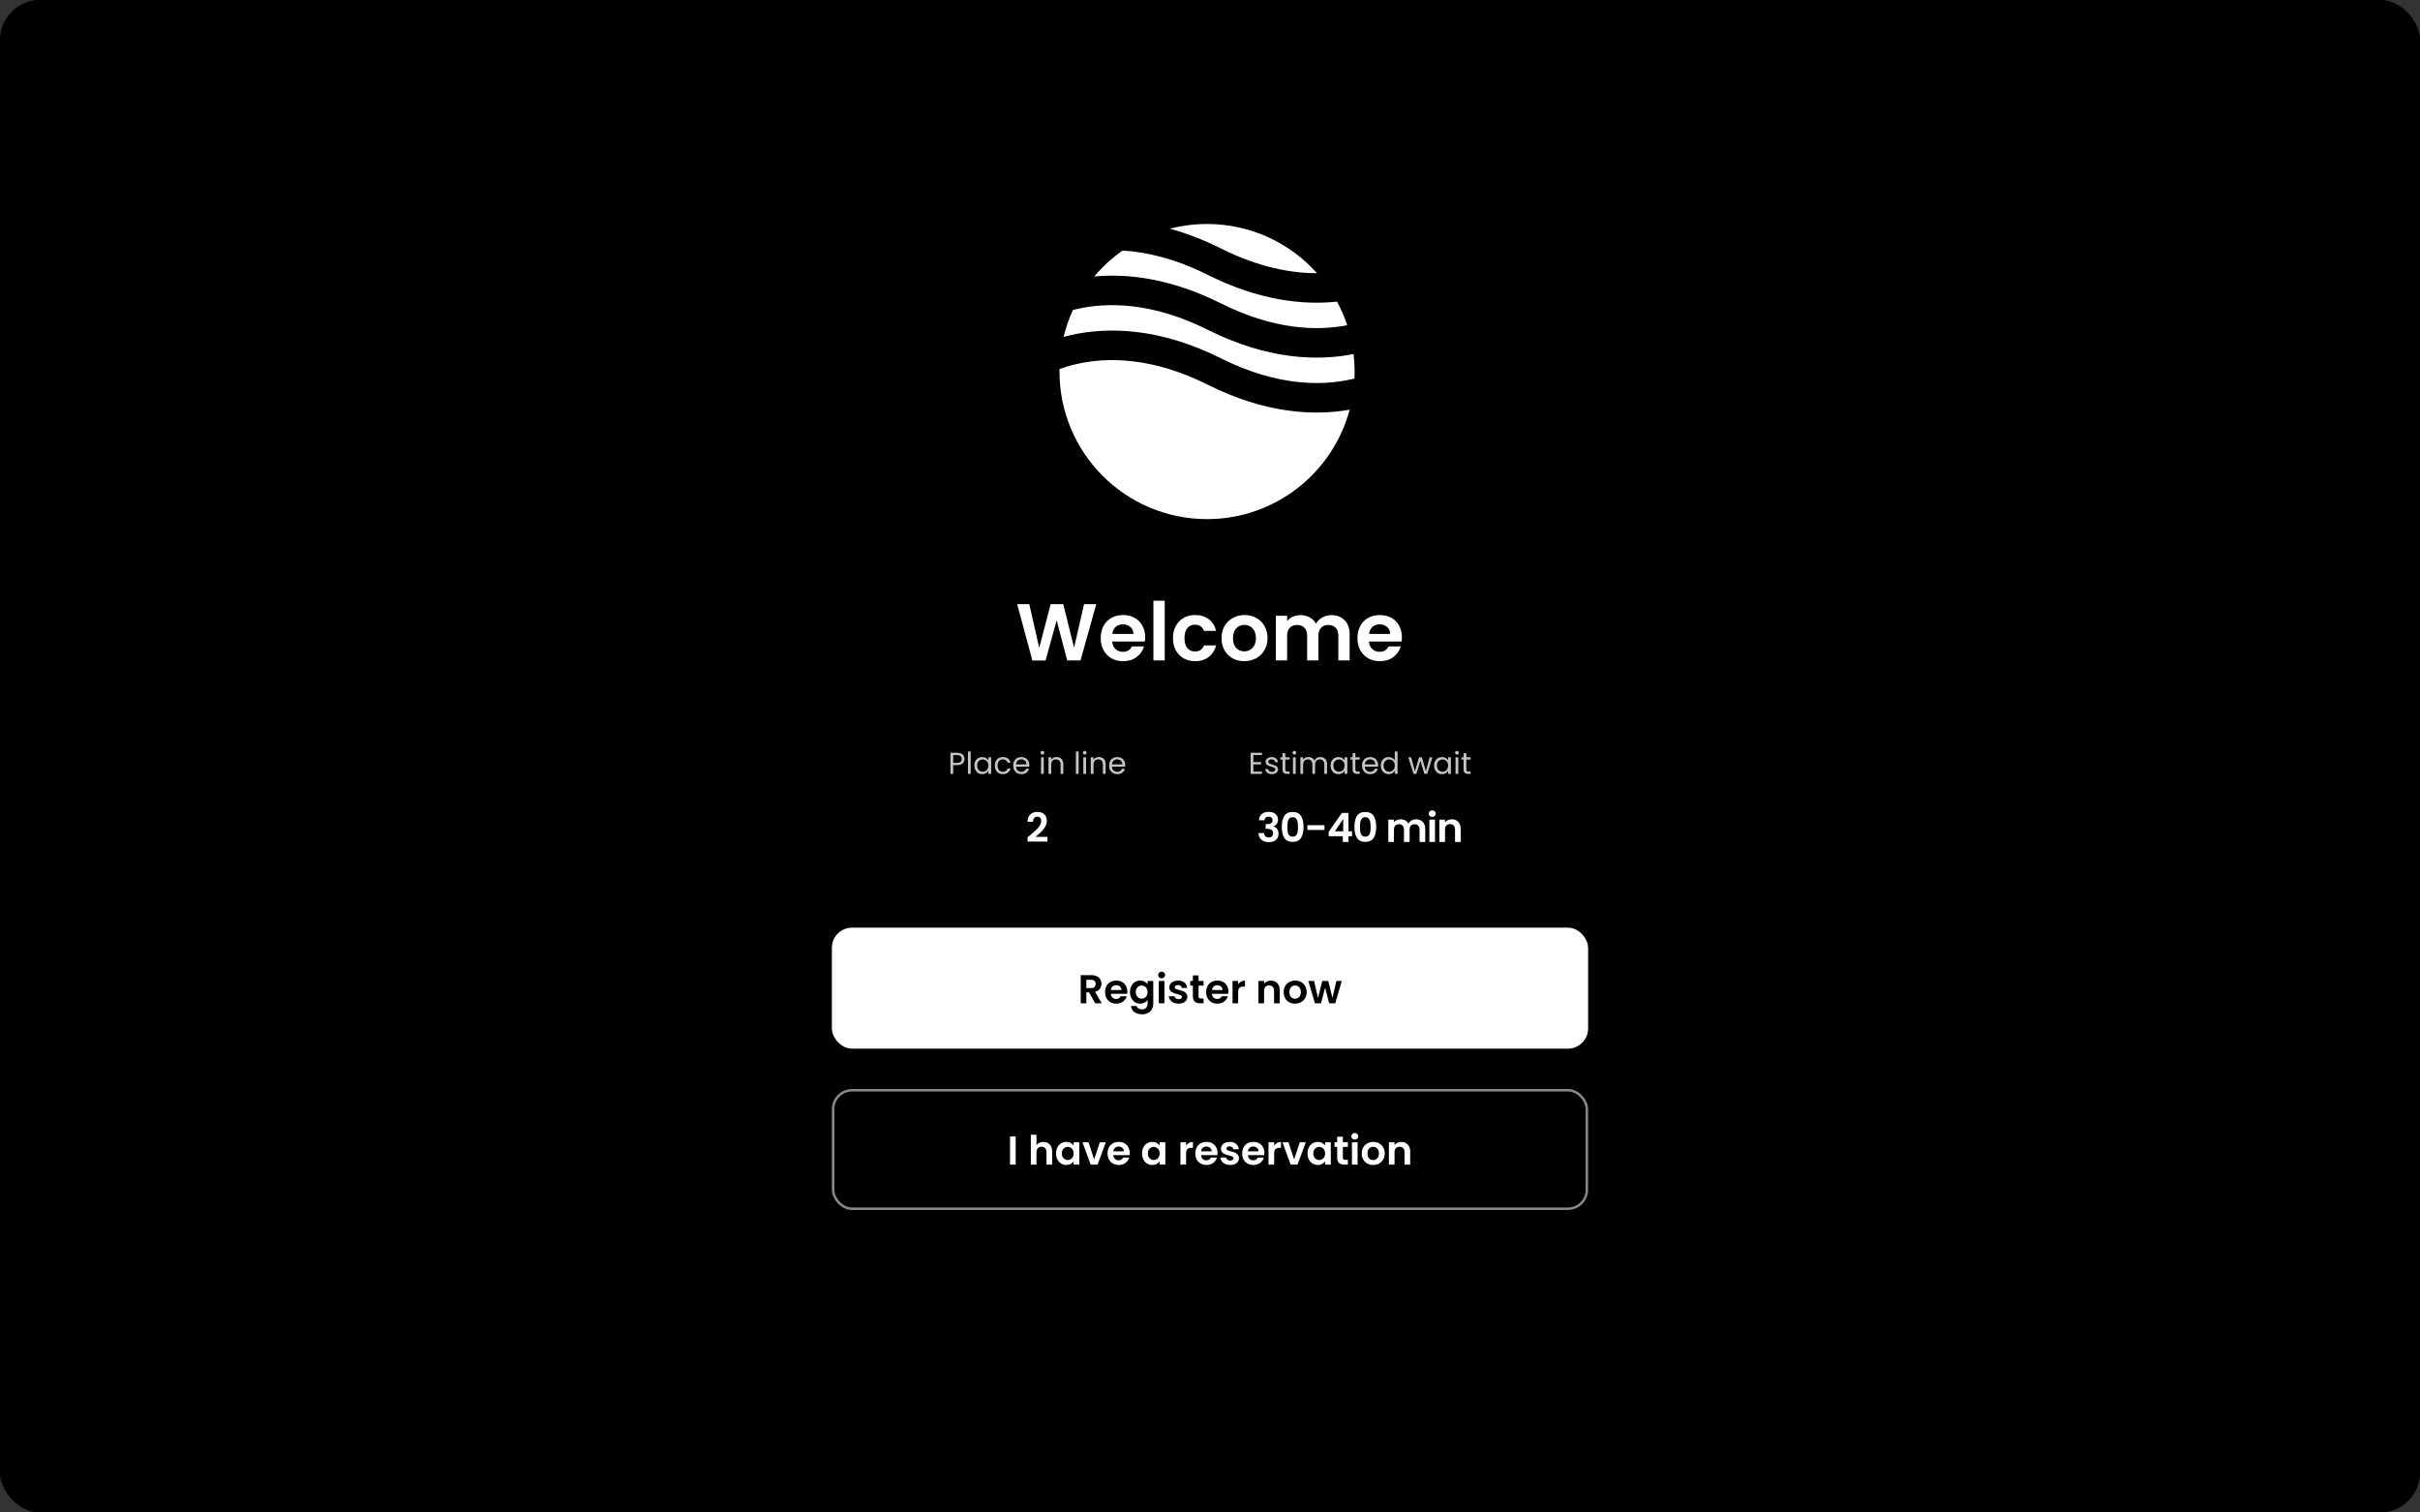 <svg width="960" height="600" viewBox="0 0 960 600" fill="none" xmlns="http://www.w3.org/2000/svg">
<rect x="0" y="0" width="960" height="600" fill="#333333" stroke="none"/>
<g clip-path="url(#clip0_2_4975)">
<rect width="960" height="600" rx="16" fill="black"/>
<rect width="960" height="56" fill="black"/>
<rect width="960" height="488" transform="translate(0 56)" fill="black"/>
<path fill-rule="evenodd" clip-rule="evenodd" d="M445.329 99.39C441.142 102.318 437.356 105.779 434.069 109.676C447.501 108.429 464.566 110.465 484.378 120.372C505.535 130.95 522.571 131.307 534.428 129.02C533.352 125.763 531.997 122.633 530.393 119.657C516.821 121.088 499.421 119.193 479.142 109.054C466.266 102.616 454.915 99.964 445.329 99.39ZM522.465 108.372C511.746 96.396 496.17 88.859 478.833 88.859C473.742 88.859 468.802 89.509 464.093 90.731C470.471 92.471 477.247 95.017 484.378 98.583C499.225 106.006 512.042 108.396 522.465 108.372ZM536.963 140.454C522.639 143.282 502.859 142.701 479.142 130.843C456.97 119.757 439.323 119.896 427.42 122.541C426.806 122.678 426.206 122.821 425.621 122.97C424.063 126.359 422.819 129.923 421.926 133.624C422.879 133.369 423.864 133.127 424.881 132.901C439.32 129.692 459.721 129.832 484.378 142.16C506.551 153.246 524.198 153.107 536.1 150.462C536.508 150.371 536.91 150.278 537.305 150.181C537.348 149.258 537.37 148.33 537.37 147.396C537.37 145.047 537.232 142.731 536.963 140.454ZM535.394 162.534C521.209 165.014 502.005 164.062 479.142 152.631C456.97 141.545 439.323 141.685 427.42 144.33C424.779 144.917 422.402 145.632 420.305 146.386C420.3 146.722 420.297 147.059 420.297 147.396C420.297 179.725 446.505 205.932 478.833 205.932C505.927 205.932 528.722 187.525 535.394 162.534Z" fill="white"/>
<path d="M434.877 239.664L428.637 262H423.357L419.165 246.096L414.781 262L409.533 262.032L403.517 239.664H408.317L412.253 257.008L416.797 239.664H421.789L426.077 256.912L430.045 239.664H434.877ZM454.282 252.752C454.282 253.392 454.239 253.968 454.154 254.48H441.194C441.3 255.76 441.748 256.763 442.538 257.488C443.327 258.213 444.298 258.576 445.45 258.576C447.114 258.576 448.298 257.861 449.002 256.432H453.834C453.322 258.139 452.34 259.547 450.89 260.656C449.439 261.744 447.658 262.288 445.546 262.288C443.839 262.288 442.303 261.915 440.938 261.168C439.594 260.4 438.538 259.323 437.77 257.936C437.023 256.549 436.65 254.949 436.65 253.136C436.65 251.301 437.023 249.691 437.77 248.304C438.516 246.917 439.562 245.851 440.906 245.104C442.25 244.357 443.796 243.984 445.546 243.984C447.231 243.984 448.735 244.347 450.058 245.072C451.402 245.797 452.436 246.832 453.162 248.176C453.908 249.499 454.282 251.024 454.282 252.752ZM449.642 251.472C449.62 250.32 449.204 249.403 448.394 248.72C447.583 248.016 446.591 247.664 445.418 247.664C444.308 247.664 443.37 248.005 442.602 248.688C441.855 249.349 441.396 250.277 441.226 251.472H449.642ZM462.032 238.32V262H457.552V238.32H462.032ZM465.306 253.136C465.306 251.301 465.679 249.701 466.426 248.336C467.173 246.949 468.207 245.883 469.53 245.136C470.853 244.368 472.367 243.984 474.074 243.984C476.271 243.984 478.085 244.539 479.514 245.648C480.965 246.736 481.935 248.272 482.426 250.256H477.594C477.338 249.488 476.901 248.891 476.282 248.464C475.685 248.016 474.938 247.792 474.042 247.792C472.762 247.792 471.749 248.261 471.002 249.2C470.255 250.117 469.882 251.429 469.882 253.136C469.882 254.821 470.255 256.133 471.002 257.072C471.749 257.989 472.762 258.448 474.042 258.448C475.855 258.448 477.039 257.637 477.594 256.016H482.426C481.935 257.936 480.965 259.461 479.514 260.592C478.063 261.723 476.25 262.288 474.074 262.288C472.367 262.288 470.853 261.915 469.53 261.168C468.207 260.4 467.173 259.333 466.426 257.968C465.679 256.581 465.306 254.971 465.306 253.136ZM493.58 262.288C491.873 262.288 490.337 261.915 488.972 261.168C487.607 260.4 486.529 259.323 485.74 257.936C484.972 256.549 484.588 254.949 484.588 253.136C484.588 251.323 484.983 249.723 485.772 248.336C486.583 246.949 487.681 245.883 489.068 245.136C490.455 244.368 492.001 243.984 493.708 243.984C495.415 243.984 496.961 244.368 498.348 245.136C499.735 245.883 500.823 246.949 501.612 248.336C502.423 249.723 502.828 251.323 502.828 253.136C502.828 254.949 502.412 256.549 501.58 257.936C500.769 259.323 499.66 260.4 498.252 261.168C496.865 261.915 495.308 262.288 493.58 262.288ZM493.58 258.384C494.391 258.384 495.148 258.192 495.852 257.808C496.577 257.403 497.153 256.805 497.58 256.016C498.007 255.227 498.22 254.267 498.22 253.136C498.22 251.451 497.772 250.16 496.876 249.264C496.001 248.347 494.924 247.888 493.644 247.888C492.364 247.888 491.287 248.347 490.412 249.264C489.559 250.16 489.132 251.451 489.132 253.136C489.132 254.821 489.548 256.123 490.38 257.04C491.233 257.936 492.3 258.384 493.58 258.384ZM528.13 244.016C530.306 244.016 532.056 244.688 533.378 246.032C534.722 247.355 535.394 249.211 535.394 251.6V262H530.914V252.208C530.914 250.821 530.562 249.765 529.858 249.04C529.154 248.293 528.194 247.92 526.978 247.92C525.762 247.92 524.792 248.293 524.066 249.04C523.362 249.765 523.01 250.821 523.01 252.208V262H518.53V252.208C518.53 250.821 518.178 249.765 517.474 249.04C516.77 248.293 515.81 247.92 514.594 247.92C513.357 247.92 512.376 248.293 511.65 249.04C510.946 249.765 510.594 250.821 510.594 252.208V262H506.114V244.272H510.594V246.416C511.17 245.669 511.906 245.083 512.802 244.656C513.72 244.229 514.722 244.016 515.81 244.016C517.197 244.016 518.434 244.315 519.522 244.912C520.61 245.488 521.453 246.32 522.05 247.408C522.626 246.384 523.458 245.563 524.546 244.944C525.656 244.325 526.85 244.016 528.13 244.016ZM556.126 252.752C556.126 253.392 556.083 253.968 555.998 254.48H543.038C543.144 255.76 543.592 256.763 544.382 257.488C545.171 258.213 546.142 258.576 547.294 258.576C548.958 258.576 550.142 257.861 550.846 256.432H555.678C555.166 258.139 554.184 259.547 552.734 260.656C551.283 261.744 549.502 262.288 547.39 262.288C545.683 262.288 544.147 261.915 542.782 261.168C541.438 260.4 540.382 259.323 539.614 257.936C538.867 256.549 538.493 254.949 538.493 253.136C538.493 251.301 538.867 249.691 539.614 248.304C540.36 246.917 541.406 245.851 542.75 245.104C544.094 244.357 545.64 243.984 547.39 243.984C549.075 243.984 550.579 244.347 551.902 245.072C553.246 245.797 554.28 246.832 555.006 248.176C555.752 249.499 556.126 251.024 556.126 252.752ZM551.486 251.472C551.464 250.32 551.048 249.403 550.238 248.72C549.427 248.016 548.435 247.664 547.262 247.664C546.152 247.664 545.214 248.005 544.446 248.688C543.699 249.349 543.24 250.277 543.07 251.472H551.486Z" fill="white"/>
<path d="M382.62 301.084C382.62 301.78 382.38 302.36 381.9 302.824C381.428 303.28 380.704 303.508 379.728 303.508H378.12V307H377.028V298.636H379.728C380.672 298.636 381.388 298.864 381.876 299.32C382.372 299.776 382.62 300.364 382.62 301.084ZM379.728 302.608C380.336 302.608 380.784 302.476 381.072 302.212C381.36 301.948 381.504 301.572 381.504 301.084C381.504 300.052 380.912 299.536 379.728 299.536H378.12V302.608H379.728ZM385.069 298.12V307H383.977V298.12H385.069ZM386.522 303.688C386.522 303.016 386.658 302.428 386.93 301.924C387.202 301.412 387.574 301.016 388.046 300.736C388.526 300.456 389.058 300.316 389.642 300.316C390.218 300.316 390.718 300.44 391.142 300.688C391.566 300.936 391.882 301.248 392.09 301.624V300.424H393.194V307H392.09V305.776C391.874 306.16 391.55 306.48 391.118 306.736C390.694 306.984 390.198 307.108 389.63 307.108C389.046 307.108 388.518 306.964 388.046 306.676C387.574 306.388 387.202 305.984 386.93 305.464C386.658 304.944 386.522 304.352 386.522 303.688ZM392.09 303.7C392.09 303.204 391.99 302.772 391.79 302.404C391.59 302.036 391.318 301.756 390.974 301.564C390.638 301.364 390.266 301.264 389.858 301.264C389.45 301.264 389.078 301.36 388.742 301.552C388.406 301.744 388.138 302.024 387.938 302.392C387.738 302.76 387.638 303.192 387.638 303.688C387.638 304.192 387.738 304.632 387.938 305.008C388.138 305.376 388.406 305.66 388.742 305.86C389.078 306.052 389.45 306.148 389.858 306.148C390.266 306.148 390.638 306.052 390.974 305.86C391.318 305.66 391.59 305.376 391.79 305.008C391.99 304.632 392.09 304.196 392.09 303.7ZM394.631 303.7C394.631 303.02 394.767 302.428 395.039 301.924C395.311 301.412 395.687 301.016 396.167 300.736C396.655 300.456 397.211 300.316 397.835 300.316C398.643 300.316 399.307 300.512 399.827 300.904C400.355 301.296 400.703 301.84 400.871 302.536H399.695C399.583 302.136 399.363 301.82 399.035 301.588C398.715 301.356 398.315 301.24 397.835 301.24C397.211 301.24 396.707 301.456 396.323 301.888C395.939 302.312 395.747 302.916 395.747 303.7C395.747 304.492 395.939 305.104 396.323 305.536C396.707 305.968 397.211 306.184 397.835 306.184C398.315 306.184 398.715 306.072 399.035 305.848C399.355 305.624 399.575 305.304 399.695 304.888H400.871C400.695 305.56 400.343 306.1 399.815 306.508C399.287 306.908 398.627 307.108 397.835 307.108C397.211 307.108 396.655 306.968 396.167 306.688C395.687 306.408 395.311 306.012 395.039 305.5C394.767 304.988 394.631 304.388 394.631 303.7ZM408.328 303.46C408.328 303.668 408.316 303.888 408.292 304.12H403.036C403.076 304.768 403.296 305.276 403.696 305.644C404.104 306.004 404.596 306.184 405.172 306.184C405.644 306.184 406.036 306.076 406.348 305.86C406.668 305.636 406.892 305.34 407.02 304.972H408.196C408.02 305.604 407.668 306.12 407.14 306.52C406.612 306.912 405.956 307.108 405.172 307.108C404.548 307.108 403.988 306.968 403.492 306.688C403.004 306.408 402.62 306.012 402.34 305.5C402.06 304.98 401.92 304.38 401.92 303.7C401.92 303.02 402.056 302.424 402.328 301.912C402.6 301.4 402.98 301.008 403.468 300.736C403.964 300.456 404.532 300.316 405.172 300.316C405.796 300.316 406.348 300.452 406.828 300.724C407.308 300.996 407.676 301.372 407.932 301.852C408.196 302.324 408.328 302.86 408.328 303.46ZM407.2 303.232C407.2 302.816 407.108 302.46 406.924 302.164C406.74 301.86 406.488 301.632 406.168 301.48C405.856 301.32 405.508 301.24 405.124 301.24C404.572 301.24 404.1 301.416 403.708 301.768C403.324 302.12 403.104 302.608 403.048 303.232H407.2ZM413.533 299.356C413.325 299.356 413.149 299.284 413.005 299.14C412.861 298.996 412.789 298.82 412.789 298.612C412.789 298.404 412.861 298.228 413.005 298.084C413.149 297.94 413.325 297.868 413.533 297.868C413.733 297.868 413.901 297.94 414.037 298.084C414.181 298.228 414.253 298.404 414.253 298.612C414.253 298.82 414.181 298.996 414.037 299.14C413.901 299.284 413.733 299.356 413.533 299.356ZM414.061 300.424V307H412.969V300.424H414.061ZM419.126 300.304C419.926 300.304 420.574 300.548 421.07 301.036C421.566 301.516 421.814 302.212 421.814 303.124V307H420.734V303.28C420.734 302.624 420.57 302.124 420.242 301.78C419.914 301.428 419.466 301.252 418.898 301.252C418.322 301.252 417.862 301.432 417.518 301.792C417.182 302.152 417.014 302.676 417.014 303.364V307H415.922V300.424H417.014V301.36C417.23 301.024 417.522 300.764 417.89 300.58C418.266 300.396 418.678 300.304 419.126 300.304ZM427.889 298.12V307H426.797V298.12H427.889ZM430.314 299.356C430.106 299.356 429.93 299.284 429.786 299.14C429.642 298.996 429.57 298.82 429.57 298.612C429.57 298.404 429.642 298.228 429.786 298.084C429.93 297.94 430.106 297.868 430.314 297.868C430.514 297.868 430.682 297.94 430.818 298.084C430.962 298.228 431.034 298.404 431.034 298.612C431.034 298.82 430.962 298.996 430.818 299.14C430.682 299.284 430.514 299.356 430.314 299.356ZM430.842 300.424V307H429.75V300.424H430.842ZM435.907 300.304C436.707 300.304 437.355 300.548 437.851 301.036C438.347 301.516 438.595 302.212 438.595 303.124V307H437.515V303.28C437.515 302.624 437.351 302.124 437.023 301.78C436.695 301.428 436.247 301.252 435.679 301.252C435.103 301.252 434.643 301.432 434.299 301.792C433.963 302.152 433.795 302.676 433.795 303.364V307H432.703V300.424H433.795V301.36C434.011 301.024 434.303 300.764 434.671 300.58C435.047 300.396 435.459 300.304 435.907 300.304ZM446.379 303.46C446.379 303.668 446.367 303.888 446.343 304.12H441.087C441.127 304.768 441.347 305.276 441.747 305.644C442.155 306.004 442.647 306.184 443.223 306.184C443.695 306.184 444.087 306.076 444.399 305.86C444.719 305.636 444.943 305.34 445.071 304.972H446.247C446.071 305.604 445.719 306.12 445.191 306.52C444.663 306.912 444.007 307.108 443.223 307.108C442.599 307.108 442.039 306.968 441.543 306.688C441.055 306.408 440.671 306.012 440.391 305.5C440.111 304.98 439.971 304.38 439.971 303.7C439.971 303.02 440.107 302.424 440.379 301.912C440.651 301.4 441.031 301.008 441.519 300.736C442.015 300.456 442.583 300.316 443.223 300.316C443.847 300.316 444.399 300.452 444.879 300.724C445.359 300.996 445.727 301.372 445.983 301.852C446.247 302.324 446.379 302.86 446.379 303.46ZM445.251 303.232C445.251 302.816 445.159 302.46 444.975 302.164C444.791 301.86 444.539 301.632 444.219 301.48C443.907 301.32 443.559 301.24 443.175 301.24C442.623 301.24 442.151 301.416 441.759 301.768C441.375 302.12 441.155 302.608 441.099 303.232H445.251Z" fill="#C4C4C4"/>
<path d="M408.458 331.472C409.482 330.619 410.298 329.909 410.906 329.344C411.514 328.768 412.021 328.171 412.426 327.552C412.832 326.933 413.034 326.325 413.034 325.728C413.034 325.184 412.906 324.757 412.65 324.448C412.394 324.139 412 323.984 411.466 323.984C410.933 323.984 410.522 324.165 410.234 324.528C409.946 324.88 409.797 325.365 409.786 325.984H407.61C407.653 324.704 408.032 323.733 408.746 323.072C409.472 322.411 410.389 322.08 411.498 322.08C412.714 322.08 413.648 322.405 414.298 323.056C414.949 323.696 415.274 324.544 415.274 325.6C415.274 326.432 415.05 327.227 414.602 327.984C414.154 328.741 413.642 329.403 413.066 329.968C412.49 330.523 411.738 331.195 410.81 331.984H415.53V333.84H407.626V332.176L408.458 331.472Z" fill="white"/>
<path d="M497.207 299.524V302.32H500.255V303.22H497.207V306.1H500.615V307H496.115V298.624H500.615V299.524H497.207ZM504.596 307.108C504.092 307.108 503.64 307.024 503.24 306.856C502.84 306.68 502.524 306.44 502.292 306.136C502.06 305.824 501.932 305.468 501.908 305.068H503.036C503.068 305.396 503.22 305.664 503.492 305.872C503.772 306.08 504.136 306.184 504.584 306.184C505 306.184 505.328 306.092 505.568 305.908C505.808 305.724 505.928 305.492 505.928 305.212C505.928 304.924 505.8 304.712 505.544 304.576C505.288 304.432 504.892 304.292 504.356 304.156C503.868 304.028 503.468 303.9 503.156 303.772C502.852 303.636 502.588 303.44 502.364 303.184C502.148 302.92 502.04 302.576 502.04 302.152C502.04 301.816 502.14 301.508 502.34 301.228C502.54 300.948 502.824 300.728 503.192 300.568C503.56 300.4 503.98 300.316 504.452 300.316C505.18 300.316 505.768 300.5 506.216 300.868C506.664 301.236 506.904 301.74 506.936 302.38H505.844C505.82 302.036 505.68 301.76 505.424 301.552C505.176 301.344 504.84 301.24 504.416 301.24C504.024 301.24 503.712 301.324 503.48 301.492C503.248 301.66 503.132 301.88 503.132 302.152C503.132 302.368 503.2 302.548 503.336 302.692C503.48 302.828 503.656 302.94 503.864 303.028C504.08 303.108 504.376 303.2 504.752 303.304C505.224 303.432 505.608 303.56 505.904 303.688C506.2 303.808 506.452 303.992 506.66 304.24C506.876 304.488 506.988 304.812 506.996 305.212C506.996 305.572 506.896 305.896 506.696 306.184C506.496 306.472 506.212 306.7 505.844 306.868C505.484 307.028 505.068 307.108 504.596 307.108ZM509.869 301.324V305.2C509.869 305.52 509.937 305.748 510.073 305.884C510.209 306.012 510.445 306.076 510.781 306.076H511.585V307H510.601C509.993 307 509.537 306.86 509.233 306.58C508.929 306.3 508.777 305.84 508.777 305.2V301.324H507.925V300.424H508.777V298.768H509.869V300.424H511.585V301.324H509.869ZM513.472 299.356C513.264 299.356 513.088 299.284 512.944 299.14C512.8 298.996 512.728 298.82 512.728 298.612C512.728 298.404 512.8 298.228 512.944 298.084C513.088 297.94 513.264 297.868 513.472 297.868C513.672 297.868 513.84 297.94 513.976 298.084C514.12 298.228 514.192 298.404 514.192 298.612C514.192 298.82 514.12 298.996 513.976 299.14C513.84 299.284 513.672 299.356 513.472 299.356ZM514 300.424V307H512.908V300.424H514ZM523.77 300.304C524.282 300.304 524.738 300.412 525.138 300.628C525.538 300.836 525.854 301.152 526.086 301.576C526.318 302 526.434 302.516 526.434 303.124V307H525.354V303.28C525.354 302.624 525.19 302.124 524.862 301.78C524.542 301.428 524.106 301.252 523.554 301.252C522.986 301.252 522.534 301.436 522.198 301.804C521.862 302.164 521.694 302.688 521.694 303.376V307H520.614V303.28C520.614 302.624 520.45 302.124 520.122 301.78C519.802 301.428 519.366 301.252 518.814 301.252C518.246 301.252 517.794 301.436 517.458 301.804C517.122 302.164 516.954 302.688 516.954 303.376V307H515.862V300.424H516.954V301.372C517.17 301.028 517.458 300.764 517.818 300.58C518.186 300.396 518.59 300.304 519.03 300.304C519.582 300.304 520.07 300.428 520.494 300.676C520.918 300.924 521.234 301.288 521.442 301.768C521.626 301.304 521.93 300.944 522.354 300.688C522.778 300.432 523.25 300.304 523.77 300.304ZM527.817 303.688C527.817 303.016 527.953 302.428 528.225 301.924C528.497 301.412 528.869 301.016 529.341 300.736C529.821 300.456 530.353 300.316 530.937 300.316C531.513 300.316 532.013 300.44 532.437 300.688C532.861 300.936 533.177 301.248 533.385 301.624V300.424H534.489V307H533.385V305.776C533.169 306.16 532.845 306.48 532.413 306.736C531.989 306.984 531.493 307.108 530.925 307.108C530.341 307.108 529.813 306.964 529.341 306.676C528.869 306.388 528.497 305.984 528.225 305.464C527.953 304.944 527.817 304.352 527.817 303.688ZM533.385 303.7C533.385 303.204 533.285 302.772 533.085 302.404C532.885 302.036 532.613 301.756 532.269 301.564C531.933 301.364 531.561 301.264 531.153 301.264C530.745 301.264 530.373 301.36 530.037 301.552C529.701 301.744 529.433 302.024 529.233 302.392C529.033 302.76 528.933 303.192 528.933 303.688C528.933 304.192 529.033 304.632 529.233 305.008C529.433 305.376 529.701 305.66 530.037 305.86C530.373 306.052 530.745 306.148 531.153 306.148C531.561 306.148 531.933 306.052 532.269 305.86C532.613 305.66 532.885 305.376 533.085 305.008C533.285 304.632 533.385 304.196 533.385 303.7ZM537.666 301.324V305.2C537.666 305.52 537.734 305.748 537.87 305.884C538.006 306.012 538.242 306.076 538.578 306.076H539.382V307H538.398C537.79 307 537.334 306.86 537.03 306.58C536.726 306.3 536.574 305.84 536.574 305.2V301.324H535.722V300.424H536.574V298.768H537.666V300.424H539.382V301.324H537.666ZM546.705 303.46C546.705 303.668 546.693 303.888 546.669 304.12H541.413C541.453 304.768 541.673 305.276 542.073 305.644C542.481 306.004 542.973 306.184 543.549 306.184C544.021 306.184 544.413 306.076 544.725 305.86C545.045 305.636 545.269 305.34 545.397 304.972H546.573C546.397 305.604 546.045 306.12 545.517 306.52C544.989 306.912 544.333 307.108 543.549 307.108C542.925 307.108 542.365 306.968 541.869 306.688C541.381 306.408 540.997 306.012 540.717 305.5C540.437 304.98 540.297 304.38 540.297 303.7C540.297 303.02 540.433 302.424 540.705 301.912C540.977 301.4 541.357 301.008 541.845 300.736C542.341 300.456 542.909 300.316 543.549 300.316C544.173 300.316 544.725 300.452 545.205 300.724C545.685 300.996 546.053 301.372 546.309 301.852C546.573 302.324 546.705 302.86 546.705 303.46ZM545.577 303.232C545.577 302.816 545.485 302.46 545.301 302.164C545.117 301.86 544.865 301.632 544.545 301.48C544.233 301.32 543.885 301.24 543.501 301.24C542.949 301.24 542.477 301.416 542.085 301.768C541.701 302.12 541.481 302.608 541.425 303.232H545.577ZM547.739 303.688C547.739 303.016 547.875 302.428 548.147 301.924C548.419 301.412 548.791 301.016 549.263 300.736C549.743 300.456 550.279 300.316 550.871 300.316C551.383 300.316 551.859 300.436 552.299 300.676C552.739 300.908 553.075 301.216 553.307 301.6V298.12H554.411V307H553.307V305.764C553.091 306.156 552.771 306.48 552.347 306.736C551.923 306.984 551.427 307.108 550.859 307.108C550.275 307.108 549.743 306.964 549.263 306.676C548.791 306.388 548.419 305.984 548.147 305.464C547.875 304.944 547.739 304.352 547.739 303.688ZM553.307 303.7C553.307 303.204 553.207 302.772 553.007 302.404C552.807 302.036 552.535 301.756 552.191 301.564C551.855 301.364 551.483 301.264 551.075 301.264C550.667 301.264 550.295 301.36 549.959 301.552C549.623 301.744 549.355 302.024 549.155 302.392C548.955 302.76 548.855 303.192 548.855 303.688C548.855 304.192 548.955 304.632 549.155 305.008C549.355 305.376 549.623 305.66 549.959 305.86C550.295 306.052 550.667 306.148 551.075 306.148C551.483 306.148 551.855 306.052 552.191 305.86C552.535 305.66 552.807 305.376 553.007 305.008C553.207 304.632 553.307 304.196 553.307 303.7ZM568.215 300.424L566.163 307H565.035L563.451 301.78L561.867 307H560.739L558.675 300.424H559.791L561.303 305.944L562.935 300.424H564.051L565.647 305.956L567.135 300.424H568.215ZM568.891 303.688C568.891 303.016 569.027 302.428 569.299 301.924C569.571 301.412 569.943 301.016 570.415 300.736C570.895 300.456 571.427 300.316 572.011 300.316C572.587 300.316 573.087 300.44 573.511 300.688C573.935 300.936 574.251 301.248 574.459 301.624V300.424H575.563V307H574.459V305.776C574.243 306.16 573.919 306.48 573.487 306.736C573.063 306.984 572.567 307.108 571.999 307.108C571.415 307.108 570.887 306.964 570.415 306.676C569.943 306.388 569.571 305.984 569.299 305.464C569.027 304.944 568.891 304.352 568.891 303.688ZM574.459 303.7C574.459 303.204 574.359 302.772 574.159 302.404C573.959 302.036 573.687 301.756 573.343 301.564C573.007 301.364 572.635 301.264 572.227 301.264C571.819 301.264 571.447 301.36 571.111 301.552C570.775 301.744 570.507 302.024 570.307 302.392C570.107 302.76 570.007 303.192 570.007 303.688C570.007 304.192 570.107 304.632 570.307 305.008C570.507 305.376 570.775 305.66 571.111 305.86C571.447 306.052 571.819 306.148 572.227 306.148C572.635 306.148 573.007 306.052 573.343 305.86C573.687 305.66 573.959 305.376 574.159 305.008C574.359 304.632 574.459 304.196 574.459 303.7ZM577.972 299.356C577.764 299.356 577.588 299.284 577.444 299.14C577.3 298.996 577.228 298.82 577.228 298.612C577.228 298.404 577.3 298.228 577.444 298.084C577.588 297.94 577.764 297.868 577.972 297.868C578.172 297.868 578.34 297.94 578.476 298.084C578.62 298.228 578.692 298.404 578.692 298.612C578.692 298.82 578.62 298.996 578.476 299.14C578.34 299.284 578.172 299.356 577.972 299.356ZM578.5 300.424V307H577.408V300.424H578.5ZM581.694 301.324V305.2C581.694 305.52 581.762 305.748 581.898 305.884C582.034 306.012 582.27 306.076 582.605 306.076H583.41V307H582.426C581.818 307 581.362 306.86 581.058 306.58C580.754 306.3 580.602 305.84 580.602 305.2V301.324H579.75V300.424H580.602V298.768H581.694V300.424H583.41V301.324H581.694Z" fill="#C4C4C4"/>
<path d="M499.409 325.408C499.463 324.341 499.836 323.52 500.529 322.944C501.233 322.357 502.156 322.064 503.297 322.064C504.076 322.064 504.743 322.203 505.297 322.48C505.852 322.747 506.268 323.115 506.545 323.584C506.833 324.043 506.977 324.565 506.977 325.152C506.977 325.824 506.801 326.395 506.449 326.864C506.108 327.323 505.697 327.632 505.217 327.792V327.856C505.836 328.048 506.316 328.389 506.657 328.88C507.009 329.371 507.185 330 507.185 330.768C507.185 331.408 507.036 331.979 506.737 332.48C506.449 332.981 506.017 333.376 505.441 333.664C504.876 333.941 504.193 334.08 503.393 334.08C502.188 334.08 501.207 333.776 500.449 333.168C499.692 332.56 499.292 331.664 499.249 330.48H501.425C501.447 331.003 501.623 331.424 501.953 331.744C502.295 332.053 502.759 332.208 503.345 332.208C503.889 332.208 504.305 332.059 504.593 331.76C504.892 331.451 505.041 331.056 505.041 330.576C505.041 329.936 504.839 329.477 504.433 329.2C504.028 328.923 503.399 328.784 502.545 328.784H502.081V326.944H502.545C504.06 326.944 504.817 326.437 504.817 325.424C504.817 324.965 504.679 324.608 504.401 324.352C504.135 324.096 503.745 323.968 503.233 323.968C502.732 323.968 502.343 324.107 502.065 324.384C501.799 324.651 501.644 324.992 501.601 325.408H499.409ZM508.475 328.016C508.475 326.171 508.806 324.725 509.467 323.68C510.139 322.635 511.249 322.112 512.795 322.112C514.342 322.112 515.446 322.635 516.107 323.68C516.779 324.725 517.115 326.171 517.115 328.016C517.115 329.872 516.779 331.328 516.107 332.384C515.446 333.44 514.342 333.968 512.795 333.968C511.249 333.968 510.139 333.44 509.467 332.384C508.806 331.328 508.475 329.872 508.475 328.016ZM514.907 328.016C514.907 327.227 514.854 326.565 514.747 326.032C514.651 325.488 514.449 325.045 514.139 324.704C513.841 324.363 513.393 324.192 512.795 324.192C512.198 324.192 511.745 324.363 511.435 324.704C511.137 325.045 510.934 325.488 510.827 326.032C510.731 326.565 510.683 327.227 510.683 328.016C510.683 328.827 510.731 329.509 510.827 330.064C510.923 330.608 511.126 331.051 511.435 331.392C511.745 331.723 512.198 331.888 512.795 331.888C513.393 331.888 513.846 331.723 514.155 331.392C514.465 331.051 514.667 330.608 514.763 330.064C514.859 329.509 514.907 328.827 514.907 328.016ZM525.411 327.344V329.232H518.627V327.344H525.411ZM527.091 331.728V329.968L532.323 322.48H534.931V329.776H536.339V331.728H534.931V334H532.691V331.728H527.091ZM532.835 324.88L529.555 329.776H532.835V324.88ZM537.286 328.016C537.286 326.171 537.616 324.725 538.278 323.68C538.95 322.635 540.059 322.112 541.606 322.112C543.152 322.112 544.256 322.635 544.918 323.68C545.59 324.725 545.926 326.171 545.926 328.016C545.926 329.872 545.59 331.328 544.918 332.384C544.256 333.44 543.152 333.968 541.606 333.968C540.059 333.968 538.95 333.44 538.278 332.384C537.616 331.328 537.286 329.872 537.286 328.016ZM543.718 328.016C543.718 327.227 543.664 326.565 543.558 326.032C543.462 325.488 543.259 325.045 542.95 324.704C542.651 324.363 542.203 324.192 541.606 324.192C541.008 324.192 540.555 324.363 540.246 324.704C539.947 325.045 539.744 325.488 539.638 326.032C539.542 326.565 539.494 327.227 539.494 328.016C539.494 328.827 539.542 329.509 539.638 330.064C539.734 330.608 539.936 331.051 540.246 331.392C540.555 331.723 541.008 331.888 541.606 331.888C542.203 331.888 542.656 331.723 542.966 331.392C543.275 331.051 543.478 330.608 543.574 330.064C543.67 329.509 543.718 328.827 543.718 328.016ZM561.746 325.008C562.834 325.008 563.708 325.344 564.37 326.016C565.042 326.677 565.378 327.605 565.378 328.8V334H563.138V329.104C563.138 328.411 562.962 327.883 562.61 327.52C562.258 327.147 561.778 326.96 561.17 326.96C560.562 326.96 560.076 327.147 559.714 327.52C559.362 327.883 559.186 328.411 559.186 329.104V334H556.946V329.104C556.946 328.411 556.77 327.883 556.418 327.52C556.066 327.147 555.586 326.96 554.978 326.96C554.359 326.96 553.868 327.147 553.506 327.52C553.154 327.883 552.978 328.411 552.978 329.104V334H550.738V325.136H552.978V326.208C553.266 325.835 553.634 325.541 554.082 325.328C554.54 325.115 555.042 325.008 555.586 325.008C556.279 325.008 556.898 325.157 557.442 325.456C557.986 325.744 558.407 326.16 558.706 326.704C558.994 326.192 559.41 325.781 559.954 325.472C560.508 325.163 561.106 325.008 561.746 325.008ZM568.159 324.08C567.765 324.08 567.434 323.957 567.167 323.712C566.911 323.456 566.783 323.141 566.783 322.768C566.783 322.395 566.911 322.085 567.167 321.84C567.434 321.584 567.765 321.456 568.159 321.456C568.554 321.456 568.879 321.584 569.135 321.84C569.402 322.085 569.535 322.395 569.535 322.768C569.535 323.141 569.402 323.456 569.135 323.712C568.879 323.957 568.554 324.08 568.159 324.08ZM569.263 325.136V334H567.023V325.136H569.263ZM575.909 325.008C576.965 325.008 577.818 325.344 578.469 326.016C579.119 326.677 579.445 327.605 579.445 328.8V334H577.205V329.104C577.205 328.4 577.029 327.861 576.677 327.488C576.325 327.104 575.845 326.912 575.237 326.912C574.618 326.912 574.127 327.104 573.765 327.488C573.413 327.861 573.237 328.4 573.237 329.104V334H570.997V325.136H573.237V326.24C573.535 325.856 573.914 325.557 574.373 325.344C574.842 325.12 575.354 325.008 575.909 325.008Z" fill="white"/>
<rect x="330" y="368" width="300" height="48" rx="8" fill="white"/>
<path d="M434.473 398L432.009 393.648H430.953V398H428.713V386.832H432.905C433.769 386.832 434.505 386.987 435.113 387.296C435.721 387.595 436.175 388.005 436.473 388.528C436.783 389.04 436.937 389.616 436.937 390.256C436.937 390.992 436.724 391.659 436.297 392.256C435.871 392.843 435.236 393.248 434.393 393.472L437.065 398H434.473ZM430.953 391.968H432.825C433.433 391.968 433.887 391.824 434.185 391.536C434.484 391.237 434.633 390.827 434.633 390.304C434.633 389.792 434.484 389.397 434.185 389.12C433.887 388.832 433.433 388.688 432.825 388.688H430.953V391.968ZM447.203 393.376C447.203 393.696 447.182 393.984 447.139 394.24H440.659C440.713 394.88 440.937 395.381 441.331 395.744C441.726 396.107 442.211 396.288 442.787 396.288C443.619 396.288 444.211 395.931 444.563 395.216H446.979C446.723 396.069 446.233 396.773 445.507 397.328C444.782 397.872 443.891 398.144 442.835 398.144C441.982 398.144 441.214 397.957 440.531 397.584C439.859 397.2 439.331 396.661 438.947 395.968C438.574 395.275 438.387 394.475 438.387 393.568C438.387 392.651 438.574 391.845 438.947 391.152C439.321 390.459 439.843 389.925 440.515 389.552C441.187 389.179 441.961 388.992 442.835 388.992C443.678 388.992 444.43 389.173 445.091 389.536C445.763 389.899 446.281 390.416 446.643 391.088C447.017 391.749 447.203 392.512 447.203 393.376ZM444.883 392.736C444.873 392.16 444.665 391.701 444.259 391.36C443.854 391.008 443.358 390.832 442.771 390.832C442.217 390.832 441.747 391.003 441.363 391.344C440.99 391.675 440.761 392.139 440.675 392.736H444.883ZM452.31 388.992C452.972 388.992 453.553 389.125 454.054 389.392C454.556 389.648 454.95 389.984 455.238 390.4V389.136H457.494V398.064C457.494 398.885 457.329 399.616 456.998 400.256C456.668 400.907 456.172 401.419 455.51 401.792C454.849 402.176 454.049 402.368 453.11 402.368C451.852 402.368 450.817 402.075 450.006 401.488C449.206 400.901 448.753 400.101 448.646 399.088H450.87C450.988 399.493 451.238 399.813 451.622 400.048C452.017 400.293 452.492 400.416 453.046 400.416C453.697 400.416 454.225 400.219 454.63 399.824C455.036 399.44 455.238 398.853 455.238 398.064V396.688C454.95 397.104 454.55 397.451 454.038 397.728C453.537 398.005 452.961 398.144 452.31 398.144C451.564 398.144 450.881 397.952 450.262 397.568C449.644 397.184 449.153 396.645 448.79 395.952C448.438 395.248 448.262 394.443 448.262 393.536C448.262 392.64 448.438 391.845 448.79 391.152C449.153 390.459 449.638 389.925 450.246 389.552C450.865 389.179 451.553 388.992 452.31 388.992ZM455.238 393.568C455.238 393.024 455.132 392.56 454.918 392.176C454.705 391.781 454.417 391.483 454.054 391.28C453.692 391.067 453.302 390.96 452.886 390.96C452.47 390.96 452.086 391.061 451.734 391.264C451.382 391.467 451.094 391.765 450.87 392.16C450.657 392.544 450.55 393.003 450.55 393.536C450.55 394.069 450.657 394.539 450.87 394.944C451.094 395.339 451.382 395.643 451.734 395.856C452.097 396.069 452.481 396.176 452.886 396.176C453.302 396.176 453.692 396.075 454.054 395.872C454.417 395.659 454.705 395.36 454.918 394.976C455.132 394.581 455.238 394.112 455.238 393.568ZM460.818 388.08C460.423 388.08 460.093 387.957 459.826 387.712C459.57 387.456 459.442 387.141 459.442 386.768C459.442 386.395 459.57 386.085 459.826 385.84C460.093 385.584 460.423 385.456 460.818 385.456C461.213 385.456 461.538 385.584 461.794 385.84C462.061 386.085 462.194 386.395 462.194 386.768C462.194 387.141 462.061 387.456 461.794 387.712C461.538 387.957 461.213 388.08 460.818 388.08ZM461.922 389.136V398H459.682V389.136H461.922ZM467.527 398.144C466.802 398.144 466.151 398.016 465.575 397.76C464.999 397.493 464.541 397.136 464.199 396.688C463.869 396.24 463.687 395.744 463.655 395.2H465.911C465.954 395.541 466.119 395.824 466.407 396.048C466.706 396.272 467.074 396.384 467.511 396.384C467.938 396.384 468.269 396.299 468.503 396.128C468.749 395.957 468.871 395.739 468.871 395.472C468.871 395.184 468.722 394.971 468.423 394.832C468.135 394.683 467.671 394.523 467.031 394.352C466.37 394.192 465.826 394.027 465.399 393.856C464.983 393.685 464.621 393.424 464.311 393.072C464.013 392.72 463.863 392.245 463.863 391.648C463.863 391.157 464.002 390.709 464.279 390.304C464.567 389.899 464.973 389.579 465.495 389.344C466.029 389.109 466.653 388.992 467.367 388.992C468.423 388.992 469.266 389.259 469.895 389.792C470.525 390.315 470.871 391.024 470.935 391.92H468.791C468.759 391.568 468.61 391.291 468.343 391.088C468.087 390.875 467.741 390.768 467.303 390.768C466.898 390.768 466.583 390.843 466.359 390.992C466.146 391.141 466.039 391.349 466.039 391.616C466.039 391.915 466.189 392.144 466.487 392.304C466.786 392.453 467.25 392.608 467.879 392.768C468.519 392.928 469.047 393.093 469.463 393.264C469.879 393.435 470.237 393.701 470.535 394.064C470.845 394.416 471.005 394.885 471.015 395.472C471.015 395.984 470.871 396.443 470.583 396.848C470.306 397.253 469.901 397.573 469.367 397.808C468.845 398.032 468.231 398.144 467.527 398.144ZM475.462 390.976V395.264C475.462 395.563 475.531 395.781 475.67 395.92C475.819 396.048 476.065 396.112 476.406 396.112H477.446V398H476.038C474.15 398 473.206 397.083 473.206 395.248V390.976H472.15V389.136H473.206V386.944H475.462V389.136H477.446V390.976H475.462ZM487.297 393.376C487.297 393.696 487.276 393.984 487.233 394.24H480.753C480.806 394.88 481.03 395.381 481.425 395.744C481.82 396.107 482.305 396.288 482.881 396.288C483.713 396.288 484.305 395.931 484.657 395.216H487.073C486.817 396.069 486.326 396.773 485.601 397.328C484.876 397.872 483.985 398.144 482.929 398.144C482.076 398.144 481.308 397.957 480.625 397.584C479.953 397.2 479.425 396.661 479.041 395.968C478.668 395.275 478.481 394.475 478.481 393.568C478.481 392.651 478.668 391.845 479.041 391.152C479.414 390.459 479.937 389.925 480.609 389.552C481.281 389.179 482.054 388.992 482.929 388.992C483.772 388.992 484.524 389.173 485.185 389.536C485.857 389.899 486.374 390.416 486.737 391.088C487.11 391.749 487.297 392.512 487.297 393.376ZM484.977 392.736C484.966 392.16 484.758 391.701 484.353 391.36C483.948 391.008 483.452 390.832 482.865 390.832C482.31 390.832 481.841 391.003 481.457 391.344C481.084 391.675 480.854 392.139 480.769 392.736H484.977ZM491.172 390.512C491.46 390.043 491.833 389.675 492.292 389.408C492.761 389.141 493.295 389.008 493.892 389.008V391.36H493.3C492.596 391.36 492.063 391.525 491.7 391.856C491.348 392.187 491.172 392.763 491.172 393.584V398H488.932V389.136H491.172V390.512ZM504.125 389.008C505.181 389.008 506.035 389.344 506.685 390.016C507.336 390.677 507.661 391.605 507.661 392.8V398H505.421V393.104C505.421 392.4 505.245 391.861 504.893 391.488C504.541 391.104 504.061 390.912 503.453 390.912C502.835 390.912 502.344 391.104 501.981 391.488C501.629 391.861 501.453 392.4 501.453 393.104V398H499.213V389.136H501.453V390.24C501.752 389.856 502.131 389.557 502.589 389.344C503.059 389.12 503.571 389.008 504.125 389.008ZM513.728 398.144C512.874 398.144 512.106 397.957 511.424 397.584C510.741 397.2 510.202 396.661 509.808 395.968C509.424 395.275 509.232 394.475 509.232 393.568C509.232 392.661 509.429 391.861 509.824 391.168C510.229 390.475 510.778 389.941 511.472 389.568C512.165 389.184 512.938 388.992 513.792 388.992C514.645 388.992 515.418 389.184 516.112 389.568C516.805 389.941 517.349 390.475 517.744 391.168C518.149 391.861 518.352 392.661 518.352 393.568C518.352 394.475 518.144 395.275 517.727 395.968C517.322 396.661 516.768 397.2 516.064 397.584C515.37 397.957 514.592 398.144 513.728 398.144ZM513.728 396.192C514.133 396.192 514.512 396.096 514.864 395.904C515.226 395.701 515.514 395.403 515.728 395.008C515.941 394.613 516.048 394.133 516.048 393.568C516.048 392.725 515.824 392.08 515.376 391.632C514.938 391.173 514.4 390.944 513.76 390.944C513.12 390.944 512.581 391.173 512.144 391.632C511.717 392.08 511.504 392.725 511.504 393.568C511.504 394.411 511.712 395.061 512.128 395.52C512.554 395.968 513.088 396.192 513.728 396.192ZM532.283 389.136L529.691 398H527.275L525.659 391.808L524.043 398H521.611L519.003 389.136H521.275L522.843 395.888L524.539 389.136H526.907L528.571 395.872L530.139 389.136H532.283Z" fill="black"/>
<rect x="330.5" y="432.5" width="299" height="47" rx="7.5" fill="black"/>
<rect x="330.5" y="432.5" width="299" height="47" rx="7.5" stroke="#86868B"/>
<path d="M402.907 450.832V462H400.667V450.832H402.907ZM413.924 453.008C414.596 453.008 415.193 453.157 415.716 453.456C416.239 453.744 416.644 454.176 416.932 454.752C417.231 455.317 417.38 456 417.38 456.8V462H415.14V457.104C415.14 456.4 414.964 455.861 414.612 455.488C414.26 455.104 413.78 454.912 413.172 454.912C412.553 454.912 412.063 455.104 411.7 455.488C411.348 455.861 411.172 456.4 411.172 457.104V462H408.932V450.16H411.172V454.24C411.46 453.856 411.844 453.557 412.324 453.344C412.804 453.12 413.337 453.008 413.924 453.008ZM418.934 457.536C418.934 456.64 419.11 455.845 419.462 455.152C419.825 454.459 420.31 453.925 420.918 453.552C421.537 453.179 422.225 452.992 422.982 452.992C423.644 452.992 424.22 453.125 424.71 453.392C425.212 453.659 425.612 453.995 425.91 454.4V453.136H428.166V462H425.91V460.704C425.622 461.12 425.222 461.467 424.71 461.744C424.209 462.011 423.628 462.144 422.966 462.144C422.22 462.144 421.537 461.952 420.918 461.568C420.31 461.184 419.825 460.645 419.462 459.952C419.11 459.248 418.934 458.443 418.934 457.536ZM425.91 457.568C425.91 457.024 425.804 456.56 425.59 456.176C425.377 455.781 425.089 455.483 424.726 455.28C424.364 455.067 423.974 454.96 423.558 454.96C423.142 454.96 422.758 455.061 422.406 455.264C422.054 455.467 421.766 455.765 421.542 456.16C421.329 456.544 421.222 457.003 421.222 457.536C421.222 458.069 421.329 458.539 421.542 458.944C421.766 459.339 422.054 459.643 422.406 459.856C422.769 460.069 423.153 460.176 423.558 460.176C423.974 460.176 424.364 460.075 424.726 459.872C425.089 459.659 425.377 459.36 425.59 458.976C425.804 458.581 425.91 458.112 425.91 457.568ZM434.05 459.936L436.29 453.136H438.674L435.394 462H432.674L429.41 453.136H431.81L434.05 459.936ZM448.172 457.376C448.172 457.696 448.151 457.984 448.108 458.24H441.628C441.681 458.88 441.905 459.381 442.3 459.744C442.695 460.107 443.18 460.288 443.756 460.288C444.588 460.288 445.18 459.931 445.532 459.216H447.948C447.692 460.069 447.201 460.773 446.476 461.328C445.751 461.872 444.86 462.144 443.804 462.144C442.951 462.144 442.183 461.957 441.5 461.584C440.828 461.2 440.3 460.661 439.916 459.968C439.543 459.275 439.356 458.475 439.356 457.568C439.356 456.651 439.543 455.845 439.916 455.152C440.289 454.459 440.812 453.925 441.484 453.552C442.156 453.179 442.929 452.992 443.804 452.992C444.647 452.992 445.399 453.173 446.06 453.536C446.732 453.899 447.249 454.416 447.612 455.088C447.985 455.749 448.172 456.512 448.172 457.376ZM445.852 456.736C445.841 456.16 445.633 455.701 445.228 455.36C444.823 455.008 444.327 454.832 443.74 454.832C443.185 454.832 442.716 455.003 442.332 455.344C441.959 455.675 441.729 456.139 441.644 456.736H445.852ZM453.044 457.536C453.044 456.64 453.22 455.845 453.572 455.152C453.934 454.459 454.42 453.925 455.028 453.552C455.646 453.179 456.334 452.992 457.092 452.992C457.753 452.992 458.329 453.125 458.82 453.392C459.321 453.659 459.721 453.995 460.02 454.4V453.136H462.276V462H460.02V460.704C459.732 461.12 459.332 461.467 458.82 461.744C458.318 462.011 457.737 462.144 457.076 462.144C456.329 462.144 455.646 461.952 455.028 461.568C454.42 461.184 453.934 460.645 453.572 459.952C453.22 459.248 453.044 458.443 453.044 457.536ZM460.02 457.568C460.02 457.024 459.913 456.56 459.7 456.176C459.486 455.781 459.198 455.483 458.836 455.28C458.473 455.067 458.084 454.96 457.668 454.96C457.252 454.96 456.868 455.061 456.516 455.264C456.164 455.467 455.876 455.765 455.652 456.16C455.438 456.544 455.332 457.003 455.332 457.536C455.332 458.069 455.438 458.539 455.652 458.944C455.876 459.339 456.164 459.643 456.516 459.856C456.878 460.069 457.262 460.176 457.668 460.176C458.084 460.176 458.473 460.075 458.836 459.872C459.198 459.659 459.486 459.36 459.7 458.976C459.913 458.581 460.02 458.112 460.02 457.568ZM470.516 454.512C470.804 454.043 471.177 453.675 471.636 453.408C472.105 453.141 472.639 453.008 473.236 453.008V455.36H472.644C471.94 455.36 471.407 455.525 471.044 455.856C470.692 456.187 470.516 456.763 470.516 457.584V462H468.276V453.136H470.516V454.512ZM482.985 457.376C482.985 457.696 482.963 457.984 482.921 458.24H476.441C476.494 458.88 476.718 459.381 477.113 459.744C477.507 460.107 477.993 460.288 478.569 460.288C479.401 460.288 479.993 459.931 480.345 459.216H482.761C482.505 460.069 482.014 460.773 481.289 461.328C480.563 461.872 479.673 462.144 478.617 462.144C477.763 462.144 476.995 461.957 476.313 461.584C475.641 461.2 475.113 460.661 474.729 459.968C474.355 459.275 474.169 458.475 474.169 457.568C474.169 456.651 474.355 455.845 474.729 455.152C475.102 454.459 475.625 453.925 476.297 453.552C476.969 453.179 477.742 452.992 478.617 452.992C479.459 452.992 480.211 453.173 480.873 453.536C481.545 453.899 482.062 454.416 482.425 455.088C482.798 455.749 482.985 456.512 482.985 457.376ZM480.665 456.736C480.654 456.16 480.446 455.701 480.041 455.36C479.635 455.008 479.139 454.832 478.553 454.832C477.998 454.832 477.529 455.003 477.145 455.344C476.771 455.675 476.542 456.139 476.457 456.736H480.665ZM488.012 462.144C487.286 462.144 486.636 462.016 486.06 461.76C485.484 461.493 485.025 461.136 484.684 460.688C484.353 460.24 484.172 459.744 484.14 459.2H486.396C486.438 459.541 486.604 459.824 486.892 460.048C487.19 460.272 487.558 460.384 487.996 460.384C488.422 460.384 488.753 460.299 488.988 460.128C489.233 459.957 489.356 459.739 489.356 459.472C489.356 459.184 489.206 458.971 488.908 458.832C488.62 458.683 488.156 458.523 487.516 458.352C486.854 458.192 486.31 458.027 485.884 457.856C485.468 457.685 485.105 457.424 484.796 457.072C484.497 456.72 484.348 456.245 484.348 455.648C484.348 455.157 484.486 454.709 484.764 454.304C485.052 453.899 485.457 453.579 485.98 453.344C486.513 453.109 487.137 452.992 487.852 452.992C488.908 452.992 489.75 453.259 490.38 453.792C491.009 454.315 491.356 455.024 491.42 455.92H489.276C489.244 455.568 489.094 455.291 488.828 455.088C488.572 454.875 488.225 454.768 487.788 454.768C487.382 454.768 487.068 454.843 486.844 454.992C486.63 455.141 486.524 455.349 486.524 455.616C486.524 455.915 486.673 456.144 486.972 456.304C487.27 456.453 487.734 456.608 488.364 456.768C489.004 456.928 489.532 457.093 489.948 457.264C490.364 457.435 490.721 457.701 491.02 458.064C491.329 458.416 491.489 458.885 491.5 459.472C491.5 459.984 491.356 460.443 491.068 460.848C490.79 461.253 490.385 461.573 489.852 461.808C489.329 462.032 488.716 462.144 488.012 462.144ZM501.578 457.376C501.578 457.696 501.557 457.984 501.514 458.24H495.034C495.088 458.88 495.312 459.381 495.706 459.744C496.101 460.107 496.586 460.288 497.162 460.288C497.994 460.288 498.586 459.931 498.938 459.216H501.354C501.098 460.069 500.608 460.773 499.882 461.328C499.157 461.872 498.266 462.144 497.21 462.144C496.357 462.144 495.589 461.957 494.906 461.584C494.234 461.2 493.706 460.661 493.322 459.968C492.949 459.275 492.762 458.475 492.762 457.568C492.762 456.651 492.949 455.845 493.322 455.152C493.696 454.459 494.218 453.925 494.89 453.552C495.562 453.179 496.336 452.992 497.21 452.992C498.053 452.992 498.805 453.173 499.466 453.536C500.138 453.899 500.656 454.416 501.018 455.088C501.392 455.749 501.578 456.512 501.578 457.376ZM499.258 456.736C499.248 456.16 499.04 455.701 498.634 455.36C498.229 455.008 497.733 454.832 497.146 454.832C496.592 454.832 496.122 455.003 495.738 455.344C495.365 455.675 495.136 456.139 495.05 456.736H499.258ZM505.453 454.512C505.741 454.043 506.115 453.675 506.573 453.408C507.043 453.141 507.576 453.008 508.173 453.008V455.36H507.581C506.877 455.36 506.344 455.525 505.981 455.856C505.629 456.187 505.453 456.763 505.453 457.584V462H503.213V453.136H505.453V454.512ZM513.378 459.936L515.618 453.136H518.002L514.722 462H512.002L508.738 453.136H511.138L513.378 459.936ZM518.684 457.536C518.684 456.64 518.86 455.845 519.212 455.152C519.575 454.459 520.06 453.925 520.668 453.552C521.287 453.179 521.975 452.992 522.732 452.992C523.394 452.992 523.97 453.125 524.46 453.392C524.962 453.659 525.362 453.995 525.66 454.4V453.136H527.916V462H525.66V460.704C525.372 461.12 524.972 461.467 524.46 461.744C523.959 462.011 523.378 462.144 522.716 462.144C521.97 462.144 521.287 461.952 520.668 461.568C520.06 461.184 519.575 460.645 519.212 459.952C518.86 459.248 518.684 458.443 518.684 457.536ZM525.66 457.568C525.66 457.024 525.554 456.56 525.34 456.176C525.127 455.781 524.839 455.483 524.476 455.28C524.114 455.067 523.724 454.96 523.308 454.96C522.892 454.96 522.508 455.061 522.156 455.264C521.804 455.467 521.516 455.765 521.292 456.16C521.079 456.544 520.972 457.003 520.972 457.536C520.972 458.069 521.079 458.539 521.292 458.944C521.516 459.339 521.804 459.643 522.156 459.856C522.519 460.069 522.903 460.176 523.308 460.176C523.724 460.176 524.114 460.075 524.476 459.872C524.839 459.659 525.127 459.36 525.34 458.976C525.554 458.581 525.66 458.112 525.66 457.568ZM532.712 454.976V459.264C532.712 459.563 532.781 459.781 532.92 459.92C533.069 460.048 533.315 460.112 533.656 460.112H534.696V462H533.288C531.4 462 530.456 461.083 530.456 459.248V454.976H529.4V453.136H530.456V450.944H532.712V453.136H534.696V454.976H532.712ZM537.443 452.08C537.048 452.08 536.718 451.957 536.451 451.712C536.195 451.456 536.067 451.141 536.067 450.768C536.067 450.395 536.195 450.085 536.451 449.84C536.718 449.584 537.048 449.456 537.443 449.456C537.838 449.456 538.163 449.584 538.419 449.84C538.686 450.085 538.819 450.395 538.819 450.768C538.819 451.141 538.686 451.456 538.419 451.712C538.163 451.957 537.838 452.08 537.443 452.08ZM538.547 453.136V462H536.307V453.136H538.547ZM544.696 462.144C543.843 462.144 543.075 461.957 542.392 461.584C541.71 461.2 541.171 460.661 540.776 459.968C540.392 459.275 540.2 458.475 540.2 457.568C540.2 456.661 540.398 455.861 540.792 455.168C541.198 454.475 541.747 453.941 542.44 453.568C543.134 453.184 543.907 452.992 544.76 452.992C545.614 452.992 546.387 453.184 547.08 453.568C547.774 453.941 548.318 454.475 548.712 455.168C549.118 455.861 549.32 456.661 549.32 457.568C549.32 458.475 549.112 459.275 548.696 459.968C548.291 460.661 547.736 461.2 547.032 461.584C546.339 461.957 545.56 462.144 544.696 462.144ZM544.696 460.192C545.102 460.192 545.48 460.096 545.832 459.904C546.195 459.701 546.483 459.403 546.696 459.008C546.91 458.613 547.016 458.133 547.016 457.568C547.016 456.725 546.792 456.08 546.344 455.632C545.907 455.173 545.368 454.944 544.728 454.944C544.088 454.944 543.55 455.173 543.112 455.632C542.686 456.08 542.472 456.725 542.472 457.568C542.472 458.411 542.68 459.061 543.096 459.52C543.523 459.968 544.056 460.192 544.696 460.192ZM555.875 453.008C556.931 453.008 557.785 453.344 558.435 454.016C559.086 454.677 559.411 455.605 559.411 456.8V462H557.171V457.104C557.171 456.4 556.995 455.861 556.643 455.488C556.291 455.104 555.811 454.912 555.203 454.912C554.585 454.912 554.094 455.104 553.731 455.488C553.379 455.861 553.203 456.4 553.203 457.104V462H550.963V453.136H553.203V454.24C553.502 453.856 553.881 453.557 554.339 453.344C554.809 453.12 555.321 453.008 555.875 453.008Z" fill="white"/>
<rect width="960" height="56" transform="translate(0 544)" fill="black"/>
<path d="M410.602 569.598C410.602 570.41 410.322 571.087 409.762 571.628C409.211 572.16 408.367 572.426 407.228 572.426H405.352V576.5H404.078V566.742H407.228C408.329 566.742 409.165 567.008 409.734 567.54C410.313 568.072 410.602 568.758 410.602 569.598ZM407.228 571.376C407.937 571.376 408.46 571.222 408.796 570.914C409.132 570.606 409.3 570.167 409.3 569.598C409.3 568.394 408.609 567.792 407.228 567.792H405.352V571.376H407.228ZM415.531 576.626C414.813 576.626 414.159 576.463 413.571 576.136C412.993 575.809 412.535 575.347 412.199 574.75C411.873 574.143 411.709 573.443 411.709 572.65C411.709 571.866 411.877 571.175 412.213 570.578C412.559 569.971 413.025 569.509 413.613 569.192C414.201 568.865 414.859 568.702 415.587 568.702C416.315 568.702 416.973 568.865 417.561 569.192C418.149 569.509 418.611 569.967 418.947 570.564C419.293 571.161 419.465 571.857 419.465 572.65C419.465 573.443 419.288 574.143 418.933 574.75C418.588 575.347 418.117 575.809 417.519 576.136C416.922 576.463 416.259 576.626 415.531 576.626ZM415.531 575.506C415.989 575.506 416.418 575.399 416.819 575.184C417.221 574.969 417.543 574.647 417.785 574.218C418.037 573.789 418.163 573.266 418.163 572.65C418.163 572.034 418.042 571.511 417.799 571.082C417.557 570.653 417.239 570.335 416.847 570.13C416.455 569.915 416.031 569.808 415.573 569.808C415.107 569.808 414.677 569.915 414.285 570.13C413.903 570.335 413.595 570.653 413.361 571.082C413.128 571.511 413.011 572.034 413.011 572.65C413.011 573.275 413.123 573.803 413.347 574.232C413.581 574.661 413.889 574.983 414.271 575.198C414.654 575.403 415.074 575.506 415.531 575.506ZM431.361 568.828L428.967 576.5H427.651L425.803 570.41L423.955 576.5H422.639L420.231 568.828H421.533L423.297 575.268L425.201 568.828H426.503L428.365 575.282L430.101 568.828H431.361ZM439.625 572.37C439.625 572.613 439.611 572.869 439.583 573.14H433.451C433.498 573.896 433.754 574.489 434.221 574.918C434.697 575.338 435.271 575.548 435.943 575.548C436.494 575.548 436.951 575.422 437.315 575.17C437.688 574.909 437.95 574.563 438.099 574.134H439.471C439.266 574.871 438.855 575.473 438.239 575.94C437.623 576.397 436.858 576.626 435.943 576.626C435.215 576.626 434.562 576.463 433.983 576.136C433.414 575.809 432.966 575.347 432.639 574.75C432.312 574.143 432.149 573.443 432.149 572.65C432.149 571.857 432.308 571.161 432.625 570.564C432.942 569.967 433.386 569.509 433.955 569.192C434.534 568.865 435.196 568.702 435.943 568.702C436.671 568.702 437.315 568.861 437.875 569.178C438.435 569.495 438.864 569.934 439.163 570.494C439.471 571.045 439.625 571.67 439.625 572.37ZM438.309 572.104C438.309 571.619 438.202 571.203 437.987 570.858C437.772 570.503 437.478 570.237 437.105 570.06C436.741 569.873 436.335 569.78 435.887 569.78C435.243 569.78 434.692 569.985 434.235 570.396C433.787 570.807 433.53 571.376 433.465 572.104H438.309ZM442.581 570.074C442.805 569.635 443.122 569.295 443.533 569.052C443.953 568.809 444.461 568.688 445.059 568.688V570.004H444.723C443.295 570.004 442.581 570.779 442.581 572.328V576.5H441.307V568.828H442.581V570.074ZM453.529 572.37C453.529 572.613 453.515 572.869 453.487 573.14H447.355C447.402 573.896 447.659 574.489 448.125 574.918C448.601 575.338 449.175 575.548 449.847 575.548C450.398 575.548 450.855 575.422 451.219 575.17C451.593 574.909 451.854 574.563 452.003 574.134H453.375C453.17 574.871 452.759 575.473 452.143 575.94C451.527 576.397 450.762 576.626 449.847 576.626C449.119 576.626 448.466 576.463 447.887 576.136C447.318 575.809 446.87 575.347 446.543 574.75C446.217 574.143 446.053 573.443 446.053 572.65C446.053 571.857 446.212 571.161 446.529 570.564C446.847 569.967 447.29 569.509 447.859 569.192C448.438 568.865 449.101 568.702 449.847 568.702C450.575 568.702 451.219 568.861 451.779 569.178C452.339 569.495 452.769 569.934 453.067 570.494C453.375 571.045 453.529 571.67 453.529 572.37ZM452.213 572.104C452.213 571.619 452.106 571.203 451.891 570.858C451.677 570.503 451.383 570.237 451.009 570.06C450.645 569.873 450.239 569.78 449.791 569.78C449.147 569.78 448.597 569.985 448.139 570.396C447.691 570.807 447.435 571.376 447.369 572.104H452.213ZM454.735 572.636C454.735 571.852 454.893 571.166 455.211 570.578C455.528 569.981 455.962 569.519 456.513 569.192C457.073 568.865 457.698 568.702 458.389 568.702C458.986 568.702 459.541 568.842 460.055 569.122C460.568 569.393 460.96 569.752 461.231 570.2V566.14H462.519V576.5H461.231V575.058C460.979 575.515 460.605 575.893 460.111 576.192C459.616 576.481 459.037 576.626 458.375 576.626C457.693 576.626 457.073 576.458 456.513 576.122C455.962 575.786 455.528 575.315 455.211 574.708C454.893 574.101 454.735 573.411 454.735 572.636ZM461.231 572.65C461.231 572.071 461.114 571.567 460.881 571.138C460.647 570.709 460.33 570.382 459.929 570.158C459.537 569.925 459.103 569.808 458.627 569.808C458.151 569.808 457.717 569.92 457.325 570.144C456.933 570.368 456.62 570.695 456.387 571.124C456.153 571.553 456.037 572.057 456.037 572.636C456.037 573.224 456.153 573.737 456.387 574.176C456.62 574.605 456.933 574.937 457.325 575.17C457.717 575.394 458.151 575.506 458.627 575.506C459.103 575.506 459.537 575.394 459.929 575.17C460.33 574.937 460.647 574.605 460.881 574.176C461.114 573.737 461.231 573.229 461.231 572.65ZM469.678 570.256C469.94 569.799 470.322 569.425 470.826 569.136C471.33 568.847 471.904 568.702 472.548 568.702C473.239 568.702 473.86 568.865 474.41 569.192C474.961 569.519 475.395 569.981 475.712 570.578C476.03 571.166 476.188 571.852 476.188 572.636C476.188 573.411 476.03 574.101 475.712 574.708C475.395 575.315 474.956 575.786 474.396 576.122C473.846 576.458 473.23 576.626 472.548 576.626C471.886 576.626 471.302 576.481 470.798 576.192C470.304 575.903 469.93 575.534 469.678 575.086V576.5H468.404V566.14H469.678V570.256ZM474.886 572.636C474.886 572.057 474.77 571.553 474.536 571.124C474.303 570.695 473.986 570.368 473.584 570.144C473.192 569.92 472.758 569.808 472.282 569.808C471.816 569.808 471.382 569.925 470.98 570.158C470.588 570.382 470.271 570.713 470.028 571.152C469.795 571.581 469.678 572.081 469.678 572.65C469.678 573.229 469.795 573.737 470.028 574.176C470.271 574.605 470.588 574.937 470.98 575.17C471.382 575.394 471.816 575.506 472.282 575.506C472.758 575.506 473.192 575.394 473.584 575.17C473.986 574.937 474.303 574.605 474.536 574.176C474.77 573.737 474.886 573.224 474.886 572.636ZM484.473 568.828L479.853 580.112H478.537L480.049 576.416L476.955 568.828H478.369L480.777 575.044L483.157 568.828H484.473ZM501.75 566.742L498.922 576.5H497.494L495.226 568.646L492.874 576.5L491.46 576.514L488.73 566.742H490.088L492.216 575.016L494.568 566.742H495.996L498.236 574.988L500.378 566.742H501.75ZM502.668 572.636C502.668 571.852 502.827 571.166 503.144 570.578C503.462 569.981 503.896 569.519 504.446 569.192C505.006 568.865 505.627 568.702 506.308 568.702C506.98 568.702 507.564 568.847 508.058 569.136C508.553 569.425 508.922 569.789 509.164 570.228V568.828H510.452V576.5H509.164V575.072C508.912 575.52 508.534 575.893 508.03 576.192C507.536 576.481 506.957 576.626 506.294 576.626C505.613 576.626 504.997 576.458 504.446 576.122C503.896 575.786 503.462 575.315 503.144 574.708C502.827 574.101 502.668 573.411 502.668 572.636ZM509.164 572.65C509.164 572.071 509.048 571.567 508.814 571.138C508.581 570.709 508.264 570.382 507.862 570.158C507.47 569.925 507.036 569.808 506.56 569.808C506.084 569.808 505.65 569.92 505.258 570.144C504.866 570.368 504.554 570.695 504.32 571.124C504.087 571.553 503.97 572.057 503.97 572.636C503.97 573.224 504.087 573.737 504.32 574.176C504.554 574.605 504.866 574.937 505.258 575.17C505.65 575.394 506.084 575.506 506.56 575.506C507.036 575.506 507.47 575.394 507.862 575.17C508.264 574.937 508.581 574.605 508.814 574.176C509.048 573.737 509.164 573.229 509.164 572.65ZM513.263 567.582C513.021 567.582 512.815 567.498 512.647 567.33C512.479 567.162 512.395 566.957 512.395 566.714C512.395 566.471 512.479 566.266 512.647 566.098C512.815 565.93 513.021 565.846 513.263 565.846C513.497 565.846 513.693 565.93 513.851 566.098C514.019 566.266 514.103 566.471 514.103 566.714C514.103 566.957 514.019 567.162 513.851 567.33C513.693 567.498 513.497 567.582 513.263 567.582ZM513.879 568.828V576.5H512.605V568.828H513.879ZM517.605 569.878V574.4C517.605 574.773 517.684 575.039 517.843 575.198C518.001 575.347 518.277 575.422 518.669 575.422H519.607V576.5H518.459C517.749 576.5 517.217 576.337 516.863 576.01C516.508 575.683 516.331 575.147 516.331 574.4V569.878H515.337V568.828H516.331V566.896H517.605V568.828H519.607V569.878H517.605ZM531.37 568.828L528.976 576.5H527.66L525.812 570.41L523.964 576.5H522.648L520.24 568.828H521.542L523.306 575.268L525.21 568.828H526.512L528.374 575.282L530.11 568.828H531.37ZM536.443 568.688C537.021 568.688 537.544 568.814 538.011 569.066C538.477 569.309 538.841 569.677 539.103 570.172C539.373 570.667 539.509 571.269 539.509 571.978V576.5H538.249V572.16C538.249 571.395 538.057 570.811 537.675 570.41C537.292 569.999 536.769 569.794 536.107 569.794C535.435 569.794 534.898 570.004 534.497 570.424C534.105 570.844 533.909 571.455 533.909 572.258V576.5H532.635V566.14H533.909V569.92C534.161 569.528 534.506 569.225 534.945 569.01C535.393 568.795 535.892 568.688 536.443 568.688ZM542.248 567.582C542.005 567.582 541.8 567.498 541.632 567.33C541.464 567.162 541.38 566.957 541.38 566.714C541.38 566.471 541.464 566.266 541.632 566.098C541.8 565.93 542.005 565.846 542.248 565.846C542.481 565.846 542.677 565.93 542.836 566.098C543.004 566.266 543.088 566.471 543.088 566.714C543.088 566.957 543.004 567.162 542.836 567.33C542.677 567.498 542.481 567.582 542.248 567.582ZM542.864 568.828V576.5H541.59V568.828H542.864ZM546.309 566.14V576.5H545.035V566.14H546.309ZM555.48 572.37C555.48 572.613 555.466 572.869 555.438 573.14H549.306C549.353 573.896 549.61 574.489 550.076 574.918C550.552 575.338 551.126 575.548 551.798 575.548C552.349 575.548 552.806 575.422 553.17 575.17C553.544 574.909 553.805 574.563 553.954 574.134H555.326C555.121 574.871 554.71 575.473 554.094 575.94C553.478 576.397 552.713 576.626 551.798 576.626C551.07 576.626 550.417 576.463 549.838 576.136C549.269 575.809 548.821 575.347 548.494 574.75C548.168 574.143 548.004 573.443 548.004 572.65C548.004 571.857 548.163 571.161 548.48 570.564C548.798 569.967 549.241 569.509 549.81 569.192C550.389 568.865 551.052 568.702 551.798 568.702C552.526 568.702 553.17 568.861 553.73 569.178C554.29 569.495 554.72 569.934 555.018 570.494C555.326 571.045 555.48 571.67 555.48 572.37ZM554.164 572.104C554.164 571.619 554.057 571.203 553.842 570.858C553.628 570.503 553.334 570.237 552.96 570.06C552.596 569.873 552.19 569.78 551.742 569.78C551.098 569.78 550.548 569.985 550.09 570.396C549.642 570.807 549.386 571.376 549.32 572.104H554.164Z" fill="black"/>
</g>
<defs>
<clipPath id="clip0_2_4975">
<rect width="960" height="600" rx="16" fill="white"/>
</clipPath>
</defs>
</svg>

